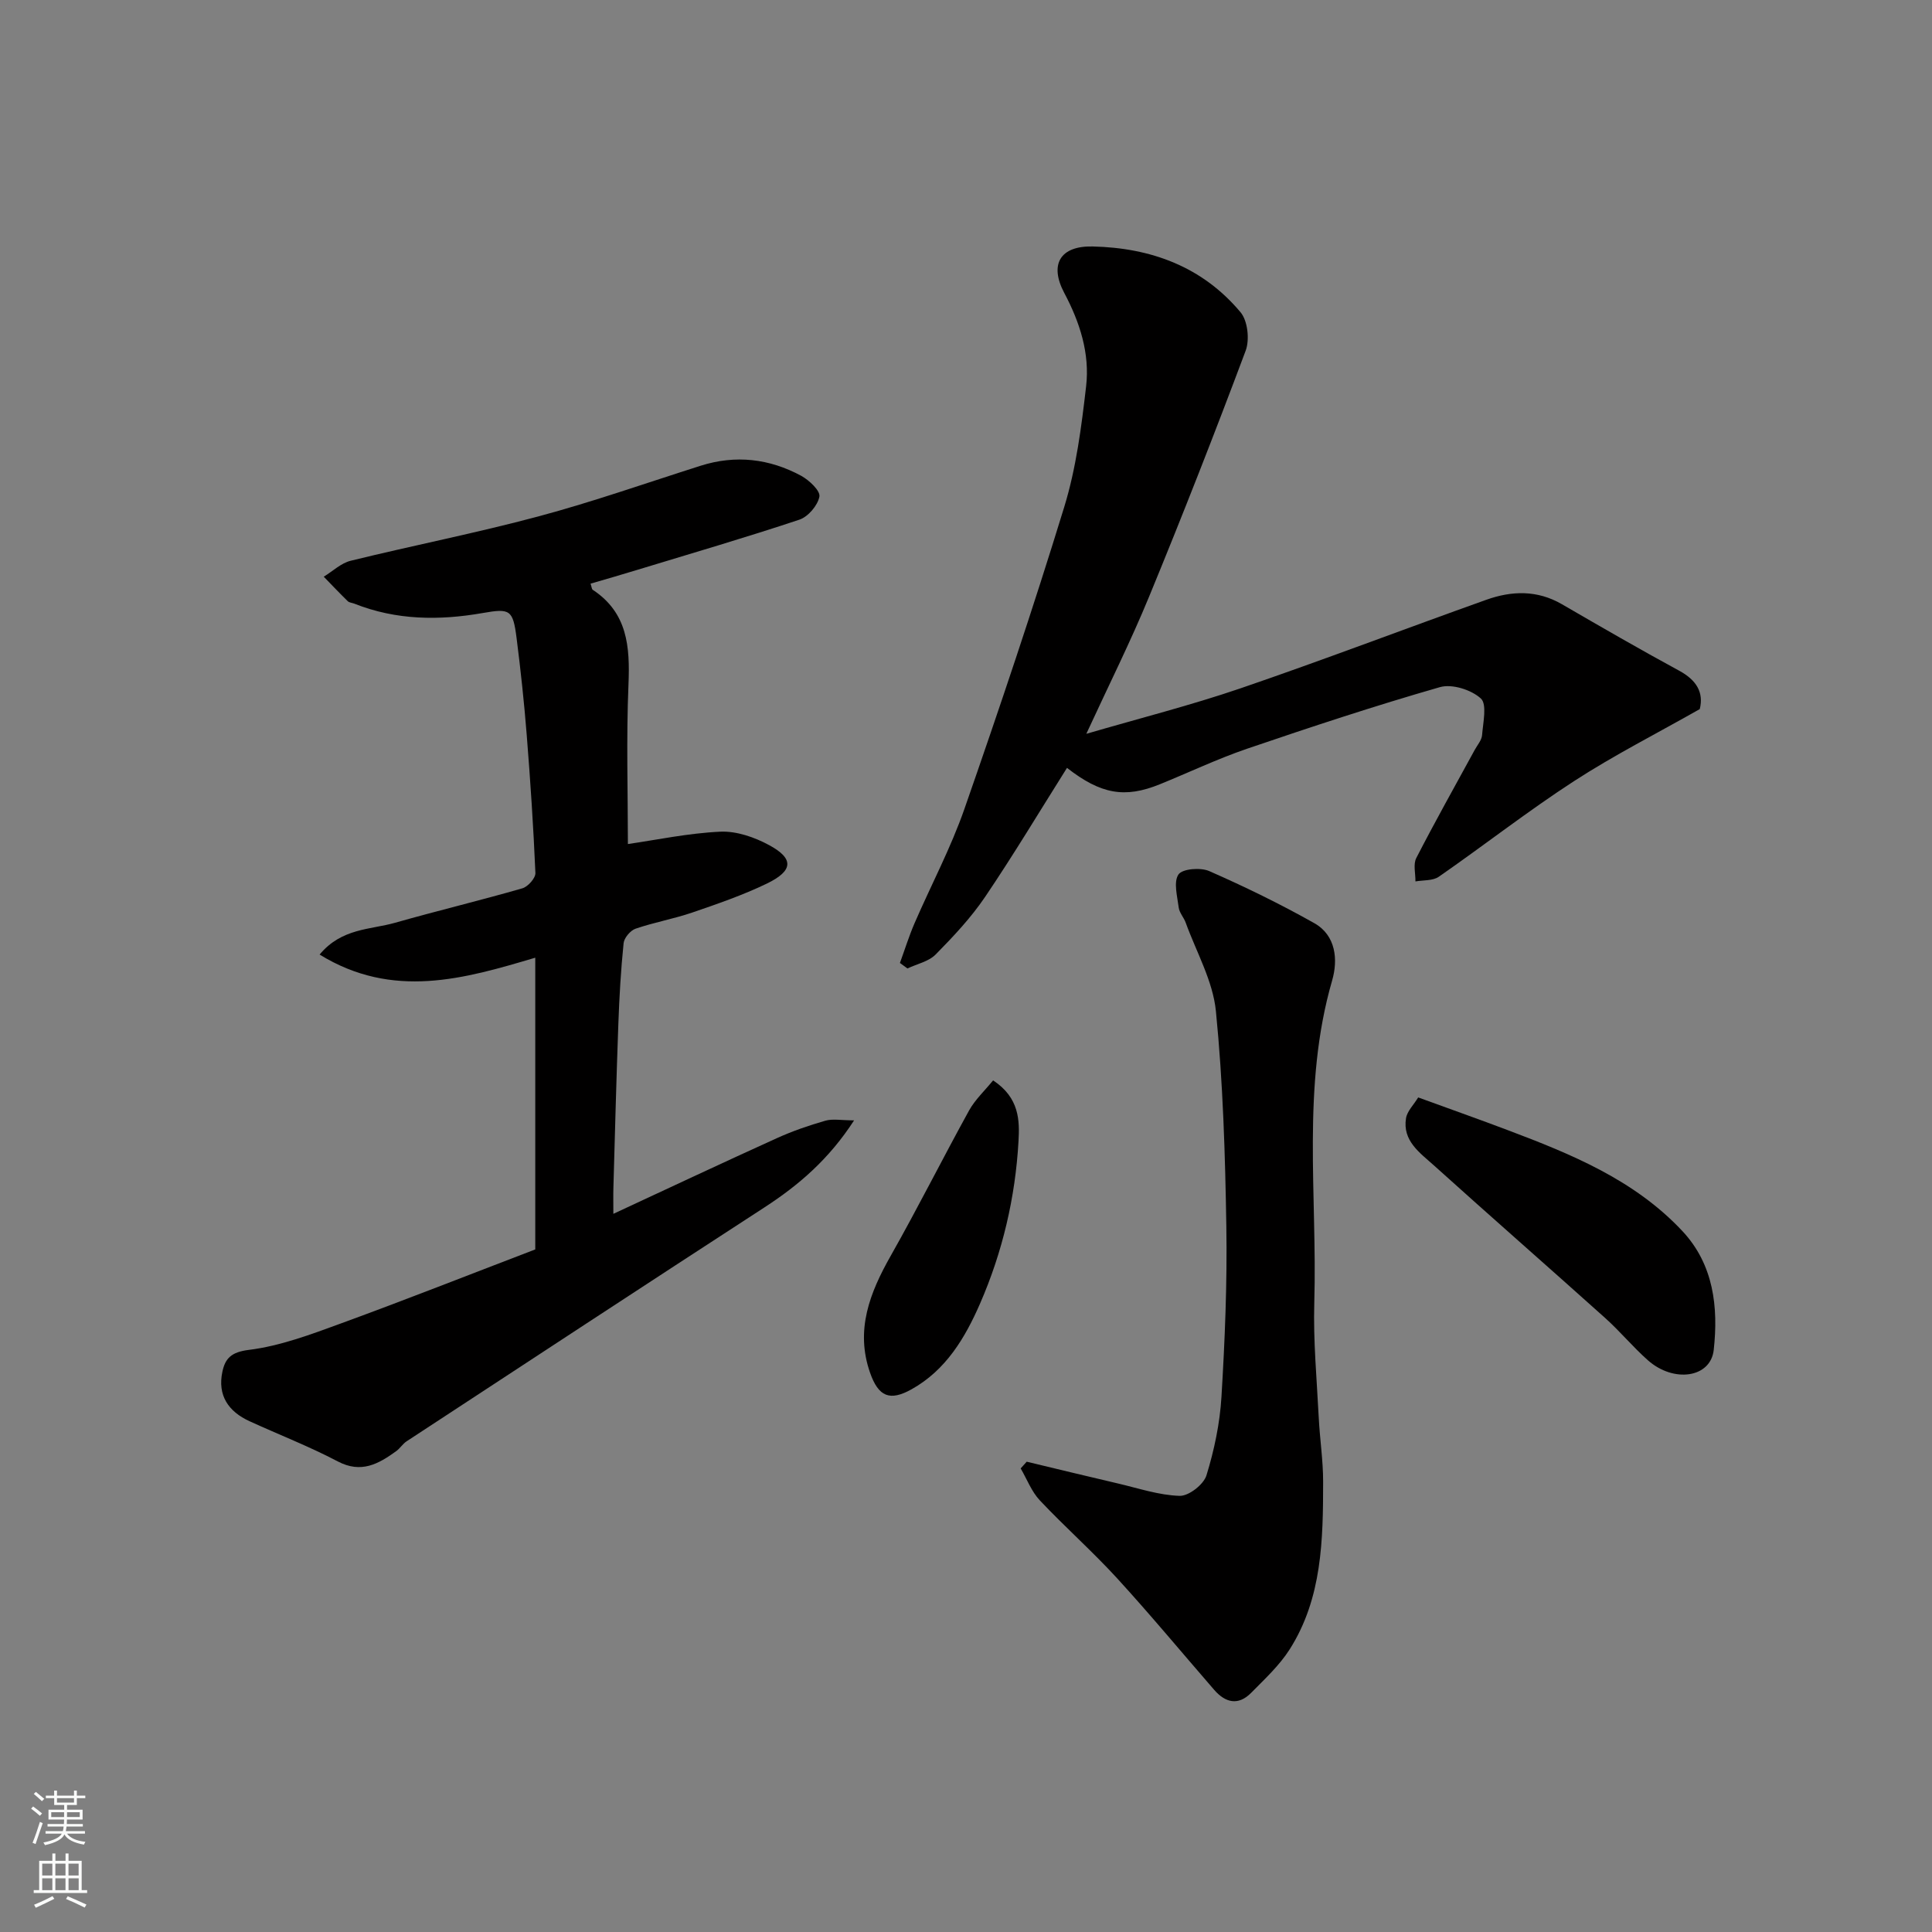 <svg enable-background="new 0 0 400 400" viewBox="0 0 400 400" xmlns="http://www.w3.org/2000/svg"><rect x="0" y="0" width="400" height="400" fill="#808080" stroke="none"/><g fill="#010000"><path d="m122.27 120.84c.23.69.24 1.13.45 1.27 7.22 4.76 7.72 11.78 7.4 19.59-.47 11.23-.12 22.5-.12 33.05 5.83-.84 12.46-2.25 19.14-2.56 3.35-.15 7.1 1.15 10.13 2.8 5.15 2.79 4.98 5.3-.53 7.96-4.96 2.39-10.22 4.2-15.44 5.99-3.84 1.31-7.88 2.02-11.72 3.34-1.07.37-2.36 1.9-2.47 3-.57 5.57-.89 11.18-1.09 16.78-.41 11.26-.7 22.53-1.02 33.79-.05 1.61-.01 3.22-.01 5.46 11.71-5.44 22.74-10.63 33.84-15.66 3.24-1.47 6.63-2.64 10.05-3.62 1.54-.44 3.32-.07 5.95-.07-5.22 8.06-11.46 13.41-18.56 18.02-24.75 16.06-49.41 32.26-74.09 48.43-.82.54-1.37 1.48-2.17 2.05-3.66 2.64-7.23 4.66-12.08 2.11-5.9-3.1-12.16-5.53-18.24-8.31-4.41-2.01-6.7-5.36-5.64-10.29.59-2.74 1.83-4.04 5.47-4.49 6.48-.8 12.84-3.2 19.05-5.47 13.44-4.91 26.76-10.17 40.25-15.33 0-20.04 0-40.01 0-60.4-14.75 4.39-29.49 8.68-44.65-.65 4.58-5.5 10.51-5.13 15.62-6.58 8.75-2.49 17.61-4.61 26.35-7.13 1.16-.33 2.76-2.12 2.71-3.18-.41-9.54-1.04-19.08-1.8-28.6-.53-6.7-1.25-13.39-2.1-20.06-.75-5.87-1.37-6.15-7.01-5.16-9.01 1.58-17.92 1.5-26.58-1.94-.45-.18-1.04-.2-1.36-.51-1.69-1.65-3.32-3.37-4.97-5.07 1.85-1.13 3.57-2.81 5.57-3.3 12.95-3.18 26.06-5.75 38.93-9.2 11.3-3.03 22.36-6.93 33.52-10.47 7.24-2.3 14.23-1.48 20.81 2.07 1.66.9 4.01 3.12 3.79 4.31-.34 1.83-2.34 4.18-4.14 4.78-11.1 3.7-22.35 6.98-33.55 10.39-3.21.99-6.45 1.91-9.69 2.86z"/><path d="m224.91 151.93c11.07-3.23 21.61-5.9 31.87-9.4 17.07-5.84 33.94-12.29 50.94-18.35 5.26-1.88 10.55-2.05 15.66.92 8.05 4.67 16.11 9.33 24.29 13.77 3.57 1.94 5.1 4.48 4.25 7.94-8.9 5.05-17.77 9.55-26.06 14.93-9.57 6.21-18.59 13.27-27.97 19.78-1.24.86-3.21.68-4.84.97.03-1.63-.49-3.53.17-4.83 3.88-7.55 8.04-14.95 12.11-22.41.55-1.01 1.44-2 1.52-3.06.2-2.6 1.06-6.38-.26-7.58-1.97-1.8-5.95-3.06-8.45-2.35-13.42 3.85-26.7 8.24-39.93 12.75-6.15 2.1-12.05 4.92-18.09 7.37-7.25 2.94-12.2 2.06-19.21-3.4-5.63 8.93-11.04 17.97-16.94 26.69-2.93 4.33-6.58 8.22-10.26 11.95-1.44 1.46-3.86 1.95-5.83 2.89-.52-.38-1.04-.76-1.56-1.14 1-2.74 1.87-5.54 3.02-8.21 3.43-7.92 7.52-15.6 10.35-23.73 7.22-20.71 14.22-41.51 20.65-62.47 2.47-8.05 3.56-16.59 4.53-25 .78-6.78-1.29-13.22-4.52-19.3-3.16-5.96-.82-9.78 5.86-9.63 12.08.27 22.75 4.19 30.64 13.63 1.48 1.77 1.9 5.68 1.05 7.95-6.39 17.07-13.04 34.04-19.98 50.89-3.84 9.34-8.38 18.39-13.01 28.43z"/><path d="m212.57 302.63c6.27 1.5 12.53 3.03 18.81 4.49 4.27.99 8.54 2.45 12.85 2.58 1.88.06 4.96-2.34 5.55-4.23 1.62-5.25 2.78-10.78 3.11-16.26.71-11.75 1.2-23.54 1.01-35.29-.24-14.88-.69-29.79-2.16-44.58-.62-6.26-4.06-12.24-6.26-18.33-.39-1.07-1.3-2.03-1.44-3.11-.29-2.32-1.11-5.29-.05-6.85.81-1.19 4.57-1.49 6.37-.7 7.4 3.25 14.7 6.81 21.75 10.78 4.52 2.55 4.92 7.62 3.7 11.85-6.37 21.98-3.06 44.44-3.7 66.69-.23 7.92.52 15.87.92 23.8.22 4.44.91 8.87.91 13.3-.01 12.01-.19 24.1-6.92 34.7-2.13 3.35-5.17 6.16-7.99 9.02-2.66 2.69-5.32 2.06-7.66-.64-6.69-7.71-13.21-15.57-20.1-23.1-5.11-5.58-10.8-10.61-15.99-16.12-1.72-1.83-2.66-4.38-3.96-6.61.4-.46.83-.93 1.25-1.39z"/><path d="m293.62 227.21c6.92 2.52 12.74 4.58 18.51 6.76 13.2 4.98 26.25 10.3 36.17 20.89 6.52 6.95 7.48 15.79 6.51 24.63-.64 5.79-8.29 6.87-13.63 2.14-3.11-2.75-5.78-6.01-8.88-8.78-11.78-10.57-23.69-20.99-35.44-31.58-2.89-2.6-6.52-5.07-5.76-9.75.24-1.48 1.59-2.77 2.52-4.31z"/><path d="m205.61 223.68c5.48 3.62 5.5 8.34 5.26 12.62-.66 11.62-3.3 22.9-7.96 33.59-3.11 7.13-7.08 13.78-14.17 17.74-4.52 2.53-6.87 1.55-8.61-3.44-3.08-8.84-.05-16.54 4.29-24.2 5.62-9.92 10.73-20.13 16.24-30.12 1.24-2.22 3.22-4.05 4.95-6.19z"/></g><path d="m6.44 374.46.42-.45c.65.47 1.27.95 1.85 1.44l-.45.49c-.65-.56-1.25-1.06-1.82-1.48m.93 7.33-.63-.26c.55-1.36 1.05-2.8 1.52-4.33.19.1.38.19.59.27-.46 1.29-.95 2.73-1.48 4.32m-.38-10.38.44-.42c.43.34 1.01.82 1.74 1.44l-.49.49c-.53-.51-1.09-1.01-1.69-1.51m2.5.35h1.72v-1.04h.59v1.04h3.52v-1.04h.59v1.04h1.75v.53h-1.75v1.42h-2.03v.97h3.22v2.03h-3.24c0 .35-.01.66-.03.93h3.32v.53h-3.37c-.03.27-.08.58-.15.94h3.96v.53h-3.71c.67.92 1.93 1.48 3.79 1.68-.13.24-.23.44-.29.59-2.13-.38-3.48-1.08-4.04-2.12-.43.97-1.77 1.72-4.03 2.23-.09-.19-.2-.37-.33-.55 2.1-.42 3.37-1.03 3.81-1.83h-3.36v-.53h3.58c.08-.29.13-.61.16-.94h-3.33v-.53h3.39c.02-.27.04-.58.04-.93h-3.23v-2.03h3.25v-.97h-2.07v-1.42h-1.73zm1.12 3.44v1h2.65c.01-.3.02-.44.01-.4v-.25-.35zm1.19-2h3.52v-.91h-3.52zm4.71 2h-2.63v.59c0 .15-.01.28-.01.4h2.64z" fill="#fafbfa"/><path d="m13.56 383.74h.63v1.52h2.72v6.07h1.13v.6h-11.06v-.6h1.13v-6.07h2.73v-1.52h.63v1.52h2.1v-1.52zm-2.69 8.83.38.56c-1.24.63-2.53 1.25-3.85 1.85-.1-.21-.21-.42-.34-.63 1.36-.55 2.63-1.15 3.81-1.78m-2.13-4.27h2.1v-2.45h-2.1zm0 3.04h2.1v-2.46h-2.1zm2.72-3.04h2.1v-2.45h-2.1zm0 3.04h2.1v-2.46h-2.1zm6.07 3.6c-1.41-.71-2.7-1.3-3.86-1.78l.35-.56c1.45.62 2.75 1.19 3.88 1.72zm-1.25-9.09h-2.1v2.45h2.1zm-2.09 5.49h2.1v-2.46h-2.1z" fill="#fafbfa"/></svg>